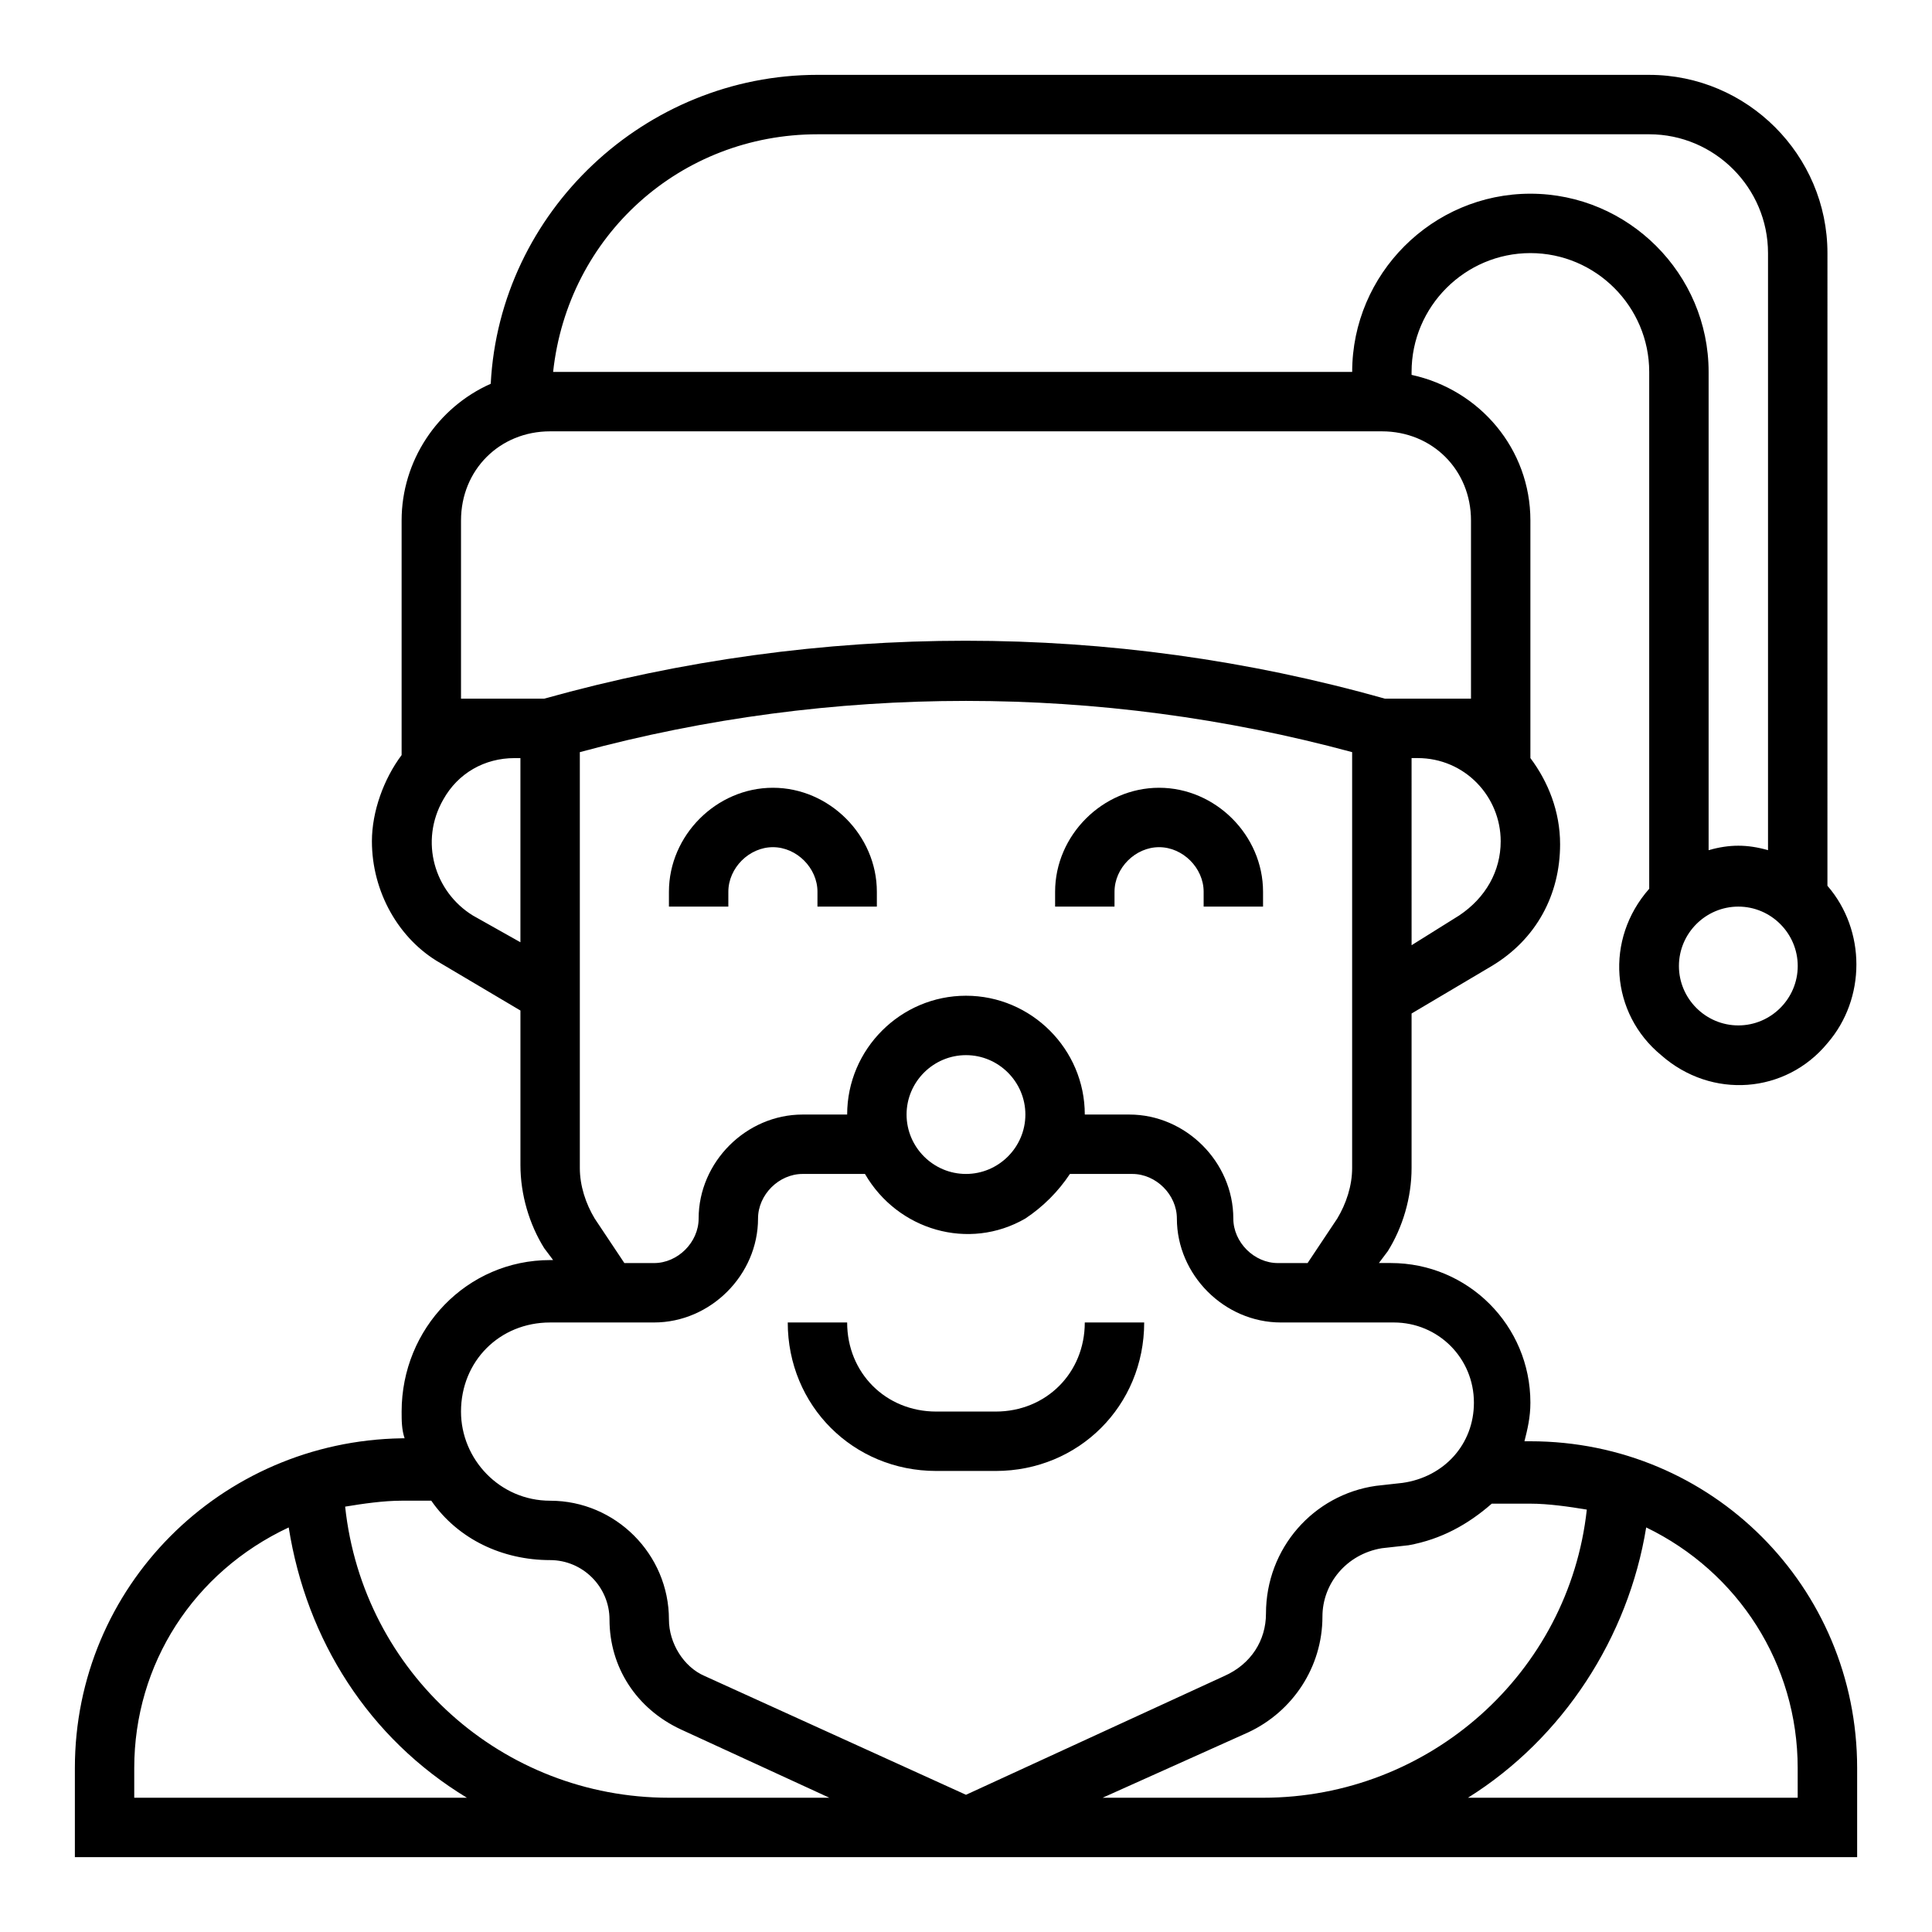 <?xml version="1.0" encoding="UTF-8"?>
<!-- Uploaded to: ICON Repo, www.iconrepo.com, Generator: ICON Repo Mixer Tools -->
<svg fill="#000000" width="800px" height="800px" version="1.1" viewBox="144 144 512 512" xmlns="http://www.w3.org/2000/svg">
 <g>
  <path d="m549.57 525.95h-1.574c0.789-3.148 1.574-6.297 1.574-10.234 0-20.469-16.531-37-37-37h-3.148l2.363-3.148c3.938-6.297 6.297-14.168 6.297-22.043v-40.934l21.254-12.594c11.809-7.086 18.105-18.895 18.105-32.273 0-8.66-3.148-16.531-7.871-22.828v-62.977c0-18.895-13.383-34.637-31.488-38.574v-0.785c0-17.32 14.168-31.488 31.488-31.488 17.32 0 31.488 14.168 31.488 31.488v136.97c-11.809 13.383-10.234 33.062 3.148 44.082 13.383 11.809 33.062 10.234 44.082-3.148 10.234-11.809 10.234-29.914 0-41.723l0.004-167.67c0-25.977-21.254-47.23-47.23-47.23l-220.42-0.004c-45.656 0-84.23 36.211-86.594 81.867-14.168 6.297-23.617 20.469-23.617 36.211v62.188c-4.723 6.297-7.871 14.957-7.871 22.828 0 13.383 7.086 25.977 18.105 32.273l21.254 12.594v40.934c0 7.871 2.363 15.742 6.297 22.043l2.363 3.148-0.785 0.008c-22.043 0-39.359 18.105-39.359 40.148 0 2.363 0 4.723 0.789 7.086h-0.789c-48.02 0.785-86.594 39.359-86.594 87.379v23.617h472.32v-23.617c0.004-48.02-38.57-86.594-86.59-86.594zm-18.891-139.33-12.594 7.871-0.004-49.594h1.574c12.594 0 22.043 10.234 22.043 22.043 0 7.871-3.938 14.957-11.02 19.68zm73.996 29.125c-8.66 0-15.742-7.086-15.742-15.742 0-8.66 7.086-15.742 15.742-15.742 8.66 0 15.742 7.086 15.742 15.742s-7.082 15.742-15.742 15.742zm-244.04-236.16h220.42c17.32 0 31.488 14.168 31.488 31.488v158.23c-5.512-1.574-10.234-1.574-15.742 0v-126.74c0-25.977-21.254-47.23-47.23-47.23-25.977 0-47.23 21.254-47.23 47.23h-211.76c3.934-36.211 33.848-62.977 70.059-62.977zm-94.461 102.34c0-13.383 10.234-23.617 23.617-23.617h220.42c13.383 0 23.617 10.234 23.617 23.617v47.23h-22.828c-72.422-20.469-149.57-20.469-222.78 0h-22.047zm3.148 104.7c-10.234-6.297-14.168-19.68-7.871-30.699 3.938-7.086 11.02-11.02 18.895-11.02l1.57-0.004v48.805zm32.273 80.293c-2.359-3.934-3.934-8.66-3.934-13.383v-110.21c66.914-18.105 137.76-18.105 204.67 0v110.21c0 4.723-1.574 9.445-3.938 13.383l-7.871 11.809h-7.871c-6.297 0-11.809-5.512-11.809-11.809 0-14.957-12.594-27.551-27.551-27.551h-11.809c0-17.32-14.168-31.488-31.488-31.488s-31.488 14.168-31.488 31.488h-11.809c-14.957 0-27.551 12.594-27.551 27.551 0 6.297-5.512 11.809-11.809 11.809h-7.871zm114.14-27.551c0 8.66-7.086 15.742-15.742 15.742-8.66 0-15.742-7.086-15.742-15.742 0-8.66 7.086-15.742 15.742-15.742 8.656-0.004 15.742 7.082 15.742 15.742zm-125.95 55.102h27.551c14.957 0 27.551-12.594 27.551-27.551 0-6.297 5.512-11.809 11.809-11.809h16.531c8.66 14.957 27.551 20.469 42.508 11.809 4.723-3.148 8.66-7.086 11.809-11.809h16.531c6.297 0 11.809 5.512 11.809 11.809 0 14.957 12.594 27.551 27.551 27.551h29.914c11.809 0 21.254 9.445 21.254 21.254 0 11.02-7.871 19.68-18.895 21.254l-7.086 0.789c-16.531 2.363-29.125 16.531-29.125 33.852 0 7.086-3.938 13.383-11.02 16.531l-68.48 31.488-69.273-31.488c-5.512-2.363-9.449-8.66-9.449-14.957 0-17.32-14.168-31.488-31.488-31.488-13.383 0-23.617-11.02-23.617-23.617 0.004-13.383 10.234-23.617 23.617-23.617zm-110.21 125.95v-7.871c0-27.551 15.742-51.957 40.934-63.762 4.723 29.914 21.254 55.891 47.23 71.637zm55.891-77.145c4.723-0.789 10.234-1.574 14.957-1.574h7.871c7.086 10.234 18.895 15.742 31.488 15.742 8.66 0 15.742 7.086 15.742 15.742 0 12.594 7.086 23.617 18.895 29.125l39.359 18.105-42.508 0.004c-44.082 0-81.082-33.062-85.805-77.145zm200.74 77.145 38.574-17.32c11.809-5.512 19.68-17.32 19.68-30.699 0-8.66 6.297-16.531 15.742-18.105l7.086-0.789c8.66-1.574 15.742-5.512 22.043-11.02h10.23c4.723 0 10.234 0.789 14.957 1.574-4.723 43.297-41.723 76.359-85.805 76.359zm184.2 0h-87.379c25.191-15.742 42.508-42.508 47.23-71.637 24.406 11.809 40.148 36.215 40.148 63.766z"/>
  <path d="m337.02 380.32c0-6.297 5.512-11.809 11.809-11.809s11.809 5.512 11.809 11.809l-0.004 3.934h15.742v-3.938c0-14.957-12.594-27.551-27.551-27.551-14.953 0-27.551 12.598-27.551 27.555v3.934h15.742z"/>
  <path d="m439.36 380.32c0-6.297 5.512-11.809 11.809-11.809s11.809 5.512 11.809 11.809v3.934h15.742v-3.938c0-14.957-12.594-27.551-27.551-27.551s-27.555 12.598-27.555 27.555v3.934h15.742z"/>
  <path d="m392.12 533.82h15.742c22.043 0 39.359-17.32 39.359-39.359h-15.742c0 13.383-10.234 23.617-23.617 23.617h-15.742c-13.383 0-23.617-10.234-23.617-23.617h-15.742c0 22.039 17.32 39.359 39.359 39.359z"/>
 </g>
</svg>